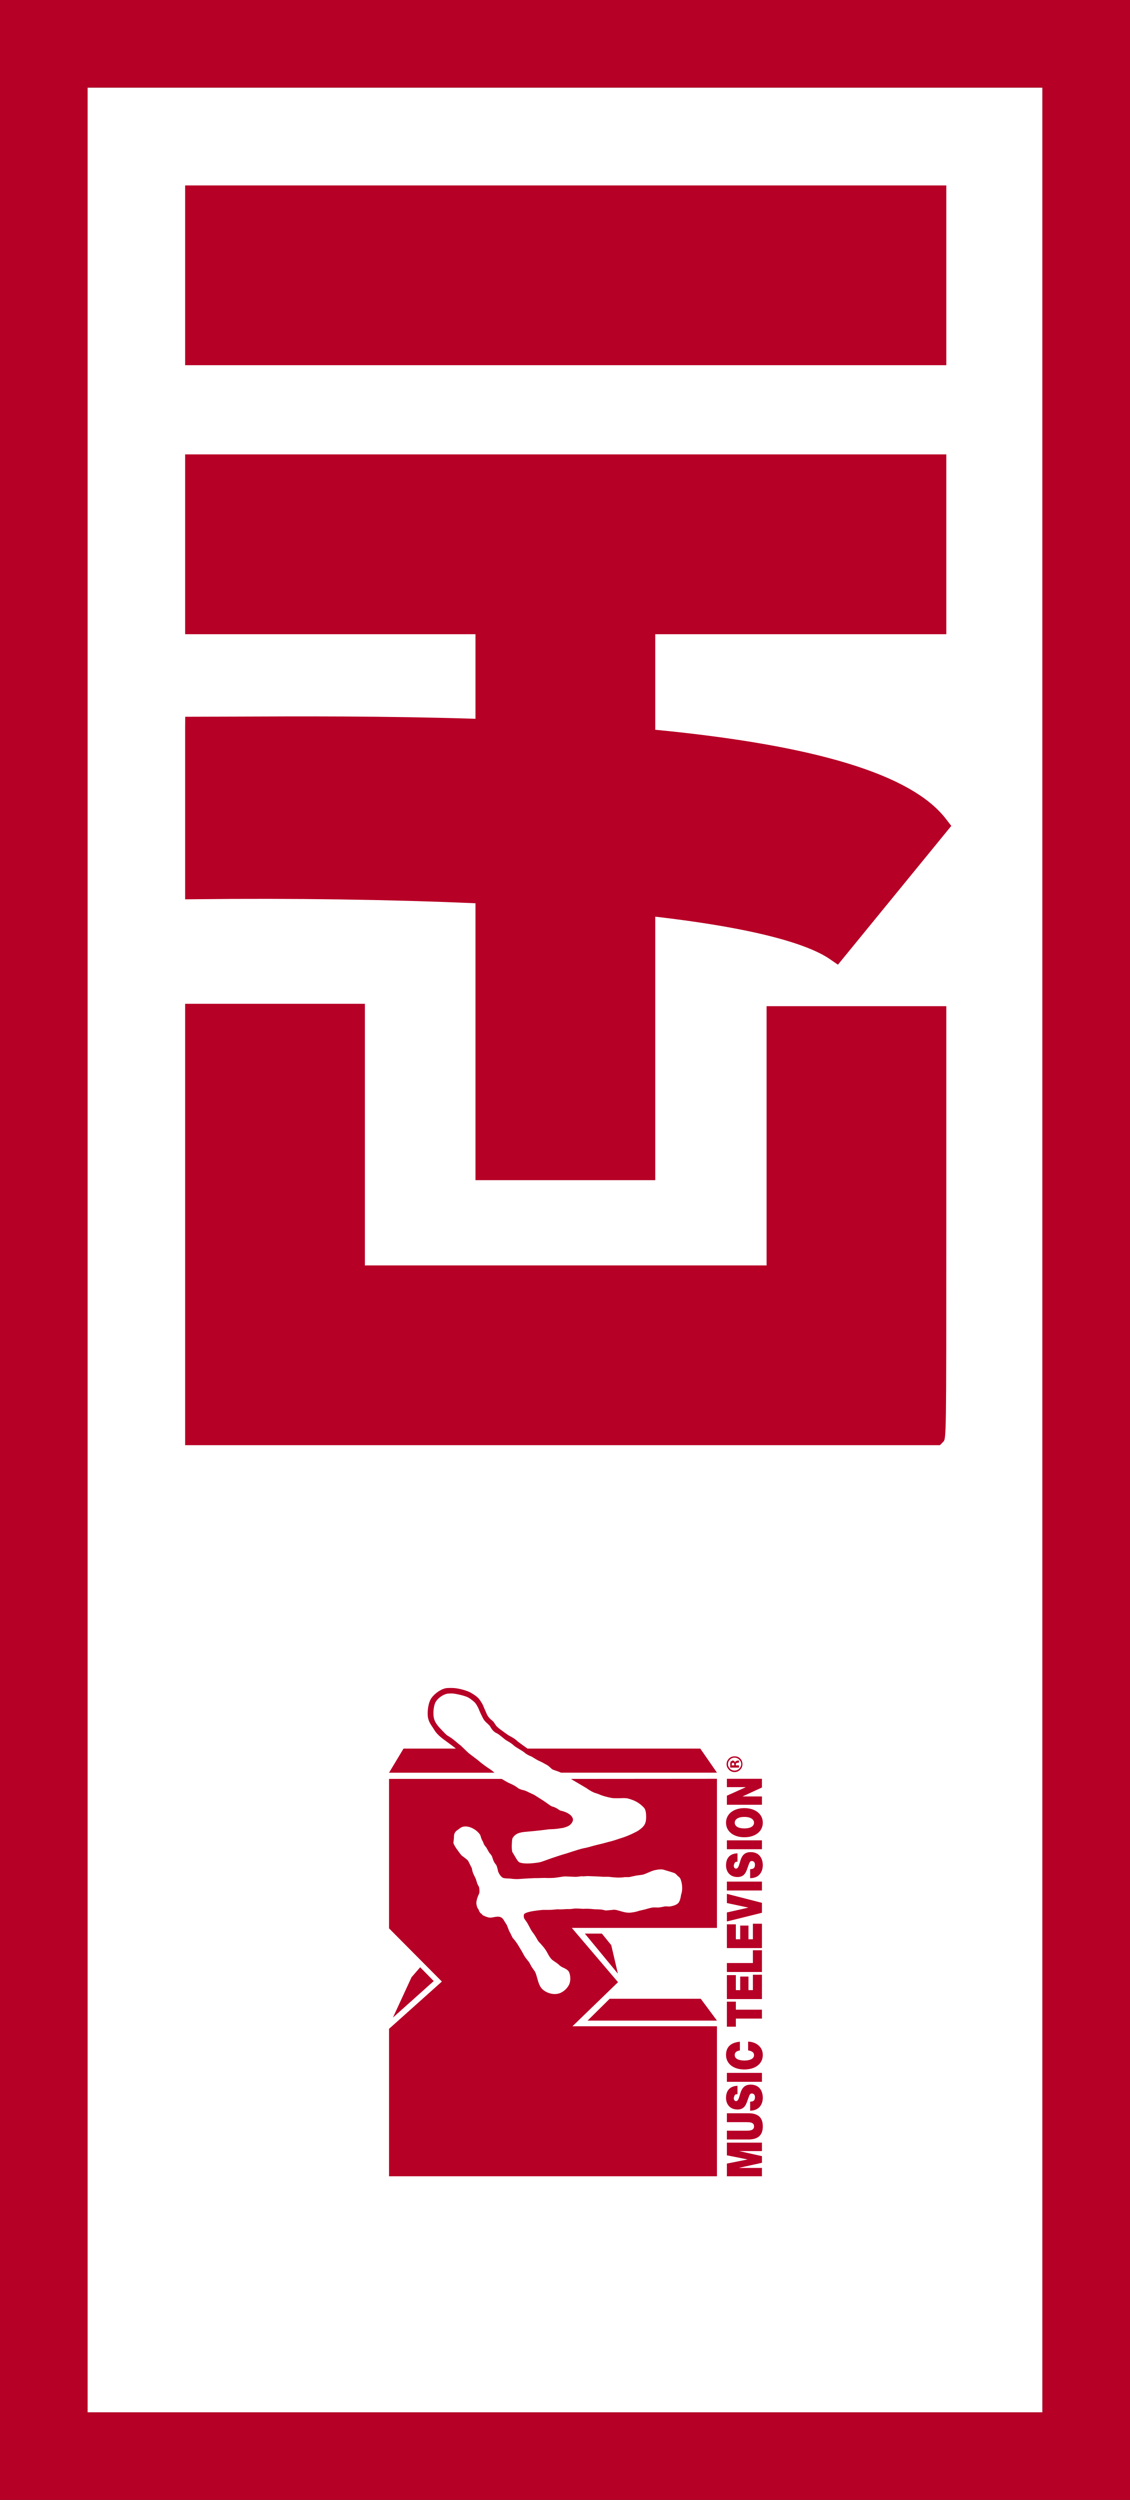 <?xml version="1.0" encoding="UTF-8" standalone="no"?>
<!-- Created with Inkscape (http://www.inkscape.org/) -->
<svg
   xmlns:dc="http://purl.org/dc/elements/1.1/"
   xmlns:cc="http://web.resource.org/cc/"
   xmlns:rdf="http://www.w3.org/1999/02/22-rdf-syntax-ns#"
   xmlns:svg="http://www.w3.org/2000/svg"
   xmlns="http://www.w3.org/2000/svg"
   xmlns:sodipodi="http://sodipodi.sourceforge.net/DTD/sodipodi-0.dtd"
   xmlns:inkscape="http://www.inkscape.org/namespaces/inkscape"
   width="151"
   height="334"
   id="svg2"
   sodipodi:version="0.32"
   inkscape:version="0.45.1"
   version="1.0"
   inkscape:output_extension="org.inkscape.output.svg.inkscape">
  <rect width="100%" height="100%" fill="#333333" stroke="none"/>
  <sodipodi:namedview
     id="base"
     pagecolor="#ffffff"
     bordercolor="#666666"
     borderopacity="1.0"
     gridtolerance="10000"
     guidetolerance="10"
     objecttolerance="10"
     inkscape:pageopacity="0.0"
     inkscape:pageshadow="2"
     inkscape:zoom="1"
     inkscape:cx="76.506897"
     inkscape:cy="163.8931"
     inkscape:document-units="px"
     inkscape:current-layer="layer1"
     height="334px"
     width="151px"
     showgrid="false"
     inkscape:window-width="784"
     inkscape:window-height="575"
     inkscape:window-x="-21"
     inkscape:window-y="27" />
  <g
     inkscape:label="Layer 1"
     inkscape:groupmode="layer"
     id="layer1"
     transform="translate(-91.5,-644.768)">
    <path
       id="path4769"
       d="M 596.697,1372.719 L -260.682,1372.719 L -260.682,1418.535 L 596.697,1418.535 L 596.697,1372.719 z "
       style="fill:#d3d3d3;fill-rule:nonzero;stroke:none" />
    <path
       id="path4771"
       d="M -236.695,1394.886 C -236.872,1393.628 -237.849,1392.966 -239.207,1392.966 C -241.304,1392.966 -242.105,1394.813 -242.105,1396.668 C -242.105,1398.515 -241.304,1400.365 -239.207,1400.365 C -237.691,1400.365 -236.818,1399.492 -236.695,1398.061 L -233.451,1398.061 C -233.624,1401.274 -235.979,1403.159 -239.138,1403.159 C -242.909,1403.159 -245.352,1400.277 -245.352,1396.668 C -245.352,1393.051 -242.909,1390.172 -239.138,1390.172 C -236.452,1390.172 -233.536,1391.885 -233.451,1394.886 L -236.695,1394.886"
       style="fill:#ffffff;fill-rule:nonzero;stroke:none" />
    <path
       id="path4773"
       d="M -231.758,1390.434 L -228.51,1390.434 L -228.51,1394.975 L -224.235,1394.975 L -224.235,1390.434 L -220.988,1390.434 L -220.988,1402.897 L -224.235,1402.897 L -224.235,1397.764 L -228.51,1397.764 L -228.51,1402.897 L -231.758,1402.897 L -231.758,1390.434 z "
       style="fill:#ffffff;fill-rule:nonzero;stroke:none" />
    <path
       id="path4775"
       d="M -218.791,1390.434 L -215.547,1390.434 L -215.547,1402.893 L -218.791,1402.893 L -218.791,1390.434 z "
       style="fill:#ffffff;fill-rule:nonzero;stroke:none" />
    <path
       id="path4777"
       d="M -207.797,1390.434 L -204.55,1390.434 L -204.55,1400.104 L -198.74,1400.104 L -198.74,1402.897 L -207.797,1402.897 L -207.797,1390.434 z "
       style="fill:#ffffff;fill-rule:nonzero;stroke:none" />
    <path
       id="path4779"
       d="M -191.459,1400.365 C -189.366,1400.365 -188.562,1398.515 -188.562,1396.668 C -188.562,1394.813 -189.366,1392.966 -191.459,1392.966 C -193.556,1392.966 -194.357,1394.813 -194.357,1396.668 C -194.357,1398.515 -193.556,1400.365 -191.459,1400.365 M -191.459,1390.172 C -187.535,1390.172 -185.318,1393.051 -185.318,1396.668 C -185.318,1400.277 -187.535,1403.159 -191.459,1403.159 C -195.388,1403.159 -197.604,1400.277 -197.604,1396.668 C -197.604,1393.051 -195.388,1390.172 -191.459,1390.172"
       style="fill:#ffffff;fill-rule:nonzero;stroke:none" />
    <path
       id="path4781"
       d="M -172.055,1402.897 L -174.148,1402.897 L -174.34,1401.535 C -175.195,1402.739 -176.661,1403.159 -177.811,1403.159 C -181.582,1403.159 -184.025,1400.277 -184.025,1396.668 C -184.025,1393.051 -181.582,1390.172 -177.811,1390.172 C -175.229,1390.172 -172.474,1391.554 -172.174,1394.674 L -175.422,1394.674 C -175.525,1393.609 -176.576,1392.966 -177.884,1392.966 C -179.977,1392.966 -180.782,1394.813 -180.782,1396.668 C -180.782,1398.515 -179.977,1400.365 -177.884,1400.365 C -176.276,1400.365 -175.195,1399.615 -175.021,1398.48 L -177.288,1398.48 L -177.288,1396.071 L -172.055,1396.071 L -172.055,1402.897"
       style="fill:#ffffff;fill-rule:nonzero;stroke:none" />
    <path
       id="path4783"
       d="M -164.305,1400.365 C -162.212,1400.365 -161.408,1398.515 -161.408,1396.668 C -161.408,1394.813 -162.212,1392.966 -164.305,1392.966 C -166.398,1392.966 -167.202,1394.813 -167.202,1396.668 C -167.202,1398.515 -166.398,1400.365 -164.305,1400.365 M -164.305,1390.172 C -160.376,1390.172 -158.164,1393.051 -158.164,1396.668 C -158.164,1400.277 -160.376,1403.159 -164.305,1403.159 C -168.234,1403.159 -170.446,1400.277 -170.446,1396.668 C -170.446,1393.051 -168.234,1390.172 -164.305,1390.172"
       style="fill:#ffffff;fill-rule:nonzero;stroke:none" />
    <path
       id="path4785"
       d="M -144.516,1396.806 C -144.516,1395.217 -144.566,1392.981 -146.52,1392.981 C -148.406,1392.981 -148.51,1395.217 -148.51,1396.806 C -148.51,1398.391 -148.406,1400.642 -146.52,1400.642 C -144.566,1400.642 -144.516,1398.391 -144.516,1396.806 M -151.372,1396.806 C -151.372,1393.559 -150.064,1390.573 -146.609,1390.573 C -143.05,1390.573 -141.653,1393.559 -141.653,1396.806 C -141.653,1400.05 -143.05,1403.051 -146.609,1403.051 C -150.064,1403.051 -151.372,1400.05 -151.372,1396.806"
       style="fill:#ffffff;fill-rule:nonzero;stroke:none" />
    <path
       id="path4787"
       d="M -139.19,1395.425 L -139.19,1393.243 C -137.482,1393.282 -135.719,1392.65 -135.596,1390.73 L -133.137,1390.73 L -133.137,1402.897 L -136.277,1402.897 L -136.277,1395.425 L -139.19,1395.425"
       style="fill:#ffffff;fill-rule:nonzero;stroke:none" />
    <path
       id="path4789"
       d="M -115.141,1394.886 C -115.318,1393.628 -116.295,1392.966 -117.658,1392.966 C -119.751,1392.966 -120.555,1394.813 -120.555,1396.668 C -120.555,1398.515 -119.751,1400.365 -117.658,1400.365 C -116.138,1400.365 -115.264,1399.492 -115.141,1398.061 L -111.897,1398.061 C -112.07,1401.274 -114.425,1403.159 -117.584,1403.159 C -121.355,1403.159 -123.799,1400.277 -123.799,1396.668 C -123.799,1393.051 -121.355,1390.172 -117.584,1390.172 C -114.899,1390.172 -111.986,1391.885 -111.897,1394.886 L -115.141,1394.886"
       style="fill:#ffffff;fill-rule:nonzero;stroke:none" />
    <path
       id="path4791"
       d="M -104.498,1400.365 C -102.405,1400.365 -101.6,1398.515 -101.6,1396.668 C -101.6,1394.813 -102.405,1392.966 -104.498,1392.966 C -106.591,1392.966 -107.395,1394.813 -107.395,1396.668 C -107.395,1398.515 -106.591,1400.365 -104.498,1400.365 M -104.498,1390.172 C -100.569,1390.172 -98.353,1393.051 -98.353,1396.668 C -98.353,1400.277 -100.569,1403.159 -104.498,1403.159 C -108.423,1403.159 -110.639,1400.277 -110.639,1396.668 C -110.639,1393.051 -108.423,1390.172 -104.498,1390.172"
       style="fill:#ffffff;fill-rule:nonzero;stroke:none" />
    <path
       id="path4793"
       d="M -96.591,1390.434 L -93.347,1390.434 L -93.347,1400.104 L -87.533,1400.104 L -87.533,1402.897 L -96.591,1402.897 L -96.591,1390.434 z "
       style="fill:#ffffff;fill-rule:nonzero;stroke:none" />
    <path
       id="path4795"
       d="M -80.256,1400.365 C -78.163,1400.365 -77.359,1398.515 -77.359,1396.668 C -77.359,1394.813 -78.163,1392.966 -80.256,1392.966 C -82.35,1392.966 -83.154,1394.813 -83.154,1396.668 C -83.154,1398.515 -82.35,1400.365 -80.256,1400.365 M -80.256,1390.172 C -76.328,1390.172 -74.111,1393.051 -74.111,1396.668 C -74.111,1400.277 -76.328,1403.159 -80.256,1403.159 C -84.181,1403.159 -86.401,1400.277 -86.401,1396.668 C -86.401,1393.051 -84.181,1390.172 -80.256,1390.172"
       style="fill:#ffffff;fill-rule:nonzero;stroke:none" />
    <path
       id="path4797"
       d="M -69.105,1395.844 L -66.381,1395.844 C -65.404,1395.844 -64.88,1395.321 -64.88,1394.378 C -64.88,1393.455 -65.615,1393.035 -66.52,1393.035 L -69.105,1393.035 L -69.105,1395.844 z M -72.349,1390.434 L -65.996,1390.434 C -63.799,1390.434 -61.633,1391.431 -61.633,1393.943 C -61.633,1395.286 -62.279,1396.56 -63.587,1397.068 L -63.587,1397.102 C -62.264,1397.414 -61.879,1398.899 -61.775,1400.084 C -61.74,1400.608 -61.687,1402.443 -61.252,1402.897 L -64.461,1402.897 C -64.742,1402.478 -64.792,1401.254 -64.826,1400.904 C -64.915,1399.65 -65.127,1398.357 -66.643,1398.357 L -69.105,1398.357 L -69.105,1402.897 L -72.349,1402.897 L -72.349,1390.434"
       style="fill:#ffffff;fill-rule:nonzero;stroke:none" />
    <path
       id="path4799"
       d="M 230.799,967.074 L 103.19,967.074 L 103.19,656.474 L 230.799,656.474 L 230.799,967.074 z "
       style="fill:#ffffff;fill-rule:nonzero;stroke:none" />
    <path
       id="path4801"
       d="M 230.799,967.066 L 103.194,967.066 L 103.194,656.466 L 230.799,656.466 L 230.799,967.066 z M 242.5,644.768 L 91.5,644.768 L 91.5,650.621 L 91.5,978.768 L 242.5,978.768 L 242.5,644.768 z "
       style="fill:#b70026;fill-rule:nonzero;stroke:none" />
    <path
       id="path4803"
       d="M 117.697,837.849 L 217.104,837.849 L 217.531,837.418 C 217.954,836.995 217.954,836.995 217.954,808.524 L 217.954,779.199 L 193.936,779.199 L 193.936,813.834 L 140.261,813.834 L 140.261,778.88 L 116.239,778.88 L 116.239,837.849 L 117.697,837.849"
       style="fill:#b70026;fill-rule:nonzero;stroke:none" />
    <path
       id="path4805"
       d="M 123.296,740.508 L 116.25,740.531 L 116.239,741.986 L 116.239,764.923 L 117.716,764.908 C 130.495,764.758 143.667,764.95 155.037,765.447 L 155.037,802.444 L 156.495,802.444 L 179.06,802.444 L 179.06,767.24 C 193.886,768.956 199.958,771.245 202.367,772.896 L 203.471,773.654 L 218.62,755.111 L 217.912,754.195 C 213.375,748.258 200.62,744.36 179.06,742.267 L 179.06,729.503 L 217.954,729.503 L 217.954,705.477 L 116.239,705.477 L 116.239,729.503 L 155.037,729.503 L 155.037,740.801 C 142.789,740.416 131.118,740.47 123.296,740.508"
       style="fill:#b70026;fill-rule:nonzero;stroke:none" />
    <path
       id="path4807"
       d="M 117.697,693.56 L 217.954,693.56 L 217.954,669.545 L 116.239,669.545 L 116.239,693.56 L 117.697,693.56 z "
       style="fill:#b70026;fill-rule:nonzero;stroke:none" />
    <path
       id="path4809"
       d="M 170.021,914.73 L 187.306,914.73 L 185.143,911.814 L 172.968,911.814 L 170.021,914.73 z "
       style="fill:#b70026;fill-rule:nonzero;stroke:none" />
    <path
       id="path4811"
       d="M 174.069,908.462 L 173.18,904.649 L 171.929,903.106 L 169.652,903.106 L 174.069,908.462 z "
       style="fill:#b70026;fill-rule:nonzero;stroke:none" />
    <path
       id="path4813"
       d="M 146.491,908.939 L 144.009,914.323 L 149.458,909.447 L 147.645,907.604 L 146.491,908.939 z "
       style="fill:#b70026;fill-rule:nonzero;stroke:none" />
    <path
       id="path4815"
       d="M 158.535,882.439 C 158.854,882.623 159.274,882.874 159.428,882.947 C 159.462,882.97 160.255,883.285 160.613,883.585 C 160.863,883.816 161.328,883.924 161.556,883.97 C 161.606,883.986 161.859,884.07 162.083,884.197 C 162.302,884.305 162.868,884.563 162.868,884.563 L 163.957,885.252 C 164.114,885.352 164.334,885.498 164.557,885.656 C 164.776,885.825 165.153,886.087 165.261,886.117 C 165.692,886.221 165.965,886.406 166.161,886.544 L 166.365,886.668 C 167.12,886.814 167.766,887.168 167.982,887.583 C 168.07,887.741 168.093,887.922 168.028,888.084 C 167.785,888.68 167.3,888.822 166.793,888.973 C 166.793,888.973 165.965,889.115 165.523,889.142 C 165.284,889.142 165.03,889.169 164.803,889.176 C 164.484,889.215 164.137,889.257 163.81,889.303 C 163.368,889.361 162.206,889.465 162.206,889.465 C 161.113,889.554 160.509,889.611 160.032,890.281 C 159.905,890.458 159.905,890.95 159.905,890.997 C 159.862,891.404 159.886,891.901 159.951,892.189 L 160.336,892.832 C 160.501,893.109 160.69,893.459 160.894,893.578 C 161.344,893.794 162.36,893.794 163.622,893.578 C 163.78,893.555 164.753,893.194 165.173,893.044 C 165.173,893.044 166.385,892.632 166.831,892.505 C 167.154,892.42 168.047,892.12 168.047,892.12 C 168.505,891.982 169.121,891.774 169.501,891.701 C 169.898,891.635 170.283,891.524 170.698,891.404 C 171.095,891.297 171.495,891.189 171.937,891.097 L 172.822,890.854 C 172.938,890.839 173.542,890.673 173.765,890.589 C 173.969,890.516 174.181,890.446 174.361,890.392 C 174.992,890.208 175.47,890.004 175.974,889.773 C 176.378,889.58 176.678,889.43 176.805,889.338 C 177.517,888.853 177.851,888.465 177.844,887.545 C 177.844,886.879 177.751,886.514 177.547,886.279 C 177.263,885.967 176.909,885.709 176.786,885.636 C 176.362,885.359 175.843,885.155 175.296,885.032 C 175.008,884.99 174.681,885.005 174.346,885.017 C 174.027,885.017 173.692,885.032 173.361,885.005 C 173.165,884.971 172.445,884.848 171.772,884.59 C 171.749,884.586 171.337,884.393 171.095,884.34 C 170.698,884.22 170.371,884.005 170.059,883.805 C 169.921,883.701 169.798,883.62 169.675,883.558 C 169.398,883.393 168.216,882.704 168.078,882.616 L 167.808,882.439 L 187.306,882.423 L 187.306,902.344 L 167.908,902.344 L 174.084,909.597 L 167.997,915.489 L 187.306,915.489 L 187.306,935.528 L 143.486,935.528 L 143.486,915.831 L 150.547,909.513 L 143.486,902.406 L 143.486,882.439 L 158.535,882.439 z M 153.383,888.822 C 153.063,888.892 152.848,889.142 152.621,889.276 C 152.167,889.577 152.159,889.973 152.159,890.235 C 152.159,890.504 152.07,890.904 152.101,891.05 C 152.201,891.335 152.498,891.774 152.644,891.958 C 152.701,892.024 153.086,892.616 153.252,892.72 C 153.333,892.801 153.798,893.097 154.002,893.324 C 154.168,893.532 154.348,894.036 154.537,894.325 C 154.575,894.506 154.641,894.852 154.706,894.998 C 154.749,895.148 155.06,895.722 155.103,895.86 L 155.291,896.472 L 155.503,896.868 C 155.56,897.065 155.595,897.449 155.553,897.669 C 155.53,897.796 155.06,898.604 155.176,899.231 C 155.218,899.539 155.349,899.774 155.453,899.897 C 155.503,900.07 155.618,900.32 155.764,900.412 C 155.911,900.47 155.903,900.612 156.076,900.678 C 156.372,900.847 156.803,900.966 156.88,900.966 C 157.173,900.997 157.427,900.913 157.673,900.878 C 158.362,900.751 158.646,900.966 158.885,901.424 L 159.231,901.971 L 159.528,902.733 C 159.797,903.202 159.959,903.66 160.066,903.749 C 160.509,904.214 160.901,904.926 160.901,904.926 C 161.059,905.168 161.286,905.572 161.567,906.08 C 161.744,906.4 162.156,906.85 162.206,906.938 L 162.564,907.589 L 162.975,908.17 C 163.114,908.431 163.202,908.743 163.295,909.086 C 163.449,909.644 163.606,910.201 164.007,910.563 C 164.622,911.11 165.573,911.34 166.3,911.067 C 167.039,910.79 167.454,910.159 167.585,909.84 C 167.789,909.34 167.731,908.524 167.474,908.131 C 167.277,907.893 167.004,907.766 166.758,907.654 C 166.669,907.608 166.365,907.481 166.161,907.242 C 165.923,907.031 165.342,906.677 165.253,906.581 C 165.015,906.35 164.842,906.057 164.672,905.734 C 164.334,905.076 163.914,904.668 163.737,904.453 C 163.606,904.303 163.449,904.183 163.36,904.006 C 162.998,903.348 162.737,903.01 162.587,902.813 C 162.444,902.621 162.206,902.109 162.048,901.844 C 161.91,901.551 161.606,901.217 161.556,901.082 C 161.467,900.905 161.467,900.612 161.54,900.505 C 161.606,900.401 161.99,900.12 164.022,899.939 L 165.053,899.935 C 165.261,899.935 165.923,899.854 165.988,899.858 C 166.385,899.893 166.831,899.858 167.266,899.827 C 167.293,899.827 167.666,899.854 168.078,899.785 C 168.359,899.731 168.928,899.762 169.178,899.785 C 169.398,899.808 169.602,899.793 169.817,899.785 C 170.336,899.774 170.856,899.858 170.979,899.858 C 171.06,899.858 171.672,899.87 171.903,899.897 L 172.403,900.008 C 172.672,900.031 173.484,899.897 173.65,899.924 C 173.896,899.939 174.107,900.024 174.361,900.089 C 174.796,900.22 175.296,900.37 175.87,900.293 C 176.197,900.255 176.566,900.185 176.939,900.051 C 176.966,900.043 177.482,899.924 177.721,899.87 C 177.721,899.87 178.302,899.693 178.652,899.627 C 178.933,899.593 179.352,899.624 179.456,899.624 C 179.645,899.624 180.268,899.485 180.368,899.47 C 180.433,899.458 180.857,899.497 181.022,899.485 C 181.349,899.423 181.988,899.296 182.219,898.916 C 182.488,898.446 182.454,898.034 182.561,897.761 C 182.758,897.092 182.627,896.318 182.454,895.868 C 182.415,895.729 182.292,895.568 182.153,895.475 C 182.015,895.387 181.899,895.191 181.711,895.064 C 181.48,894.933 180.603,894.717 180.237,894.587 C 179.833,894.437 179.071,894.602 178.736,894.702 C 178.636,894.725 177.794,895.106 177.597,895.172 C 177.401,895.268 176.574,895.333 176.401,895.375 L 175.616,895.552 C 175.543,895.576 175.081,895.545 174.935,895.568 C 174.231,895.676 173.526,895.602 172.845,895.518 L 172.076,895.518 C 171.691,895.475 171.241,895.475 170.814,895.452 C 170.529,895.441 170.26,895.437 170.021,895.422 C 169.89,895.41 169.521,895.491 169.232,895.441 L 168.578,895.518 C 168.316,895.549 167.17,895.441 166.866,895.475 C 166.743,895.475 166.096,895.602 165.496,895.664 C 165.496,895.664 164.753,895.695 164.538,895.676 C 164.261,895.649 163.549,895.703 162.902,895.695 C 162.698,895.695 161.394,895.776 161.244,895.783 C 161.009,895.81 160.509,895.849 160.089,895.803 C 159.428,895.706 159.312,895.776 158.839,895.695 C 158.396,895.618 158.073,894.864 158.058,894.798 C 158.027,894.621 157.904,894.036 157.773,893.89 C 157.461,893.536 157.338,893.097 157.28,892.894 C 157.173,892.57 156.938,892.393 156.88,892.297 C 156.799,892.159 156.542,891.728 156.476,891.593 C 156.403,891.477 156.192,891.316 156.107,891.012 C 156.076,890.862 155.895,890.623 155.822,890.4 C 155.764,890.227 155.691,889.958 155.664,889.911 C 155.306,889.361 154.348,888.634 153.383,888.822"
       style="fill:#b70026;fill-rule:nonzero;stroke:none" />
    <path
       id="path4817"
       d="M 157.569,881.611 C 157.442,881.5 157.311,881.373 157.157,881.265 C 157.011,881.169 156.657,880.927 156.357,880.723 C 156.168,880.584 155.684,880.218 155.56,880.099 C 155.453,879.991 154.318,879.149 154.152,879.018 C 154.094,878.976 153.725,878.622 153.513,878.41 C 153.225,878.129 153.121,878.029 153.063,877.979 C 152.848,877.825 152.628,877.637 152.417,877.452 C 152.209,877.286 151.99,877.098 151.751,876.936 L 151.243,876.617 C 150.997,876.436 150.193,875.547 150.154,875.512 C 149.819,875.112 149.481,874.666 149.431,873.981 C 149.377,873.25 149.508,872.453 149.769,872.069 C 150.146,871.511 150.897,871.053 151.455,871.034 C 151.997,870.999 152.209,871.037 152.759,871.157 C 153.029,871.211 153.71,871.364 154.094,871.576 C 154.271,871.676 154.814,872.049 155.037,872.334 C 155.241,872.596 155.437,873.007 155.503,873.181 C 155.545,873.319 155.903,874.085 156.018,874.293 C 156.207,874.666 156.43,874.866 156.657,875.058 L 156.961,875.366 C 157.011,875.432 157.3,876.097 157.862,876.328 C 158.212,876.482 158.927,877.152 159.139,877.279 C 159.428,877.444 159.878,877.694 160.132,877.952 C 160.278,878.094 160.582,878.275 160.928,878.487 C 161.198,878.641 161.482,878.826 161.606,878.933 C 161.879,879.183 162.237,879.337 162.533,879.453 C 162.637,879.51 163.252,879.922 163.664,880.092 C 163.857,880.161 164.484,880.526 164.565,880.569 C 164.769,880.642 165.226,881.123 165.311,881.169 C 165.45,881.227 165.638,881.296 165.834,881.361 C 166.015,881.411 166.365,881.554 166.454,881.604 L 187.306,881.604 L 185.078,878.387 L 161.99,878.387 C 161.794,878.256 160.721,877.479 160.647,877.406 C 160.336,877.079 159.812,876.809 159.478,876.632 C 159.378,876.575 158.558,875.982 158.239,875.74 C 158.058,875.597 157.935,875.47 157.831,875.378 L 157.442,874.808 C 157.311,874.666 157.192,874.574 157.065,874.474 C 156.873,874.293 156.738,874.143 156.592,873.866 C 156.488,873.662 156.192,872.934 156.141,872.846 C 156.076,872.592 155.791,872.119 155.545,871.799 C 155.233,871.364 154.479,870.972 154.348,870.887 C 153.898,870.649 153.232,870.476 152.875,870.406 C 152.297,870.279 151.909,870.272 151.301,870.295 C 150.547,870.333 149.619,870.972 149.119,871.676 C 148.792,872.184 148.596,873.142 148.661,874.031 C 148.738,874.866 149.211,875.343 149.508,875.855 C 149.866,876.478 150.516,876.963 150.801,877.175 L 151.285,877.529 C 151.455,877.663 152.259,878.237 152.417,878.387 L 145.425,878.387 L 143.486,881.611 L 157.569,881.611"
       style="fill:#b70026;fill-rule:nonzero;stroke:none" />
    <path
       id="path4819"
       d="M 188.633,935.528 L 188.633,933.835 L 191.385,933.285 L 191.385,933.277 L 188.633,932.727 L 188.633,931.034 L 193.316,931.034 L 193.316,932.162 L 190.303,932.162 L 190.303,932.169 L 193.316,932.839 L 193.316,933.728 L 190.303,934.389 L 190.303,934.413 L 193.316,934.413 L 193.316,935.528 L 188.633,935.528 z "
       style="fill:#b70026;fill-rule:nonzero;stroke:none" />
    <path
       id="path4821"
       d="M 191.5,927.109 C 192.804,927.109 193.432,927.675 193.432,928.86 C 193.432,930.034 192.804,930.615 191.5,930.615 L 188.633,930.615 L 188.633,929.437 L 191.181,929.437 C 191.658,929.437 192.262,929.437 192.262,928.852 C 192.262,928.298 191.658,928.298 191.181,928.298 L 188.633,928.298 L 188.633,927.109 L 191.5,927.109"
       style="fill:#b70026;fill-rule:nonzero;stroke:none" />
    <path
       id="path4823"
       d="M 191.739,925.57 L 192.046,925.52 C 192.327,925.447 192.385,925.185 192.385,924.947 C 192.385,924.762 192.304,924.466 191.958,924.466 C 191.712,924.466 191.658,924.643 191.419,925.301 C 191.211,925.905 191,926.609 190.057,926.609 C 188.987,926.609 188.518,925.839 188.518,925.058 C 188.518,924.219 188.903,923.492 190.049,923.438 L 190.049,924.566 C 189.861,924.543 189.745,924.608 189.672,924.7 L 189.549,925.058 C 189.549,925.216 189.607,925.489 189.861,925.489 C 190.199,925.47 190.273,924.924 190.453,924.37 C 190.638,923.819 190.942,923.284 191.812,923.284 C 193.024,923.284 193.432,924.208 193.432,925.07 C 193.432,925.508 193.235,926.748 191.739,926.767 L 191.739,925.57"
       style="fill:#b70026;fill-rule:nonzero;stroke:none" />
    <path
       id="path4825"
       d="M 188.633,921.714 L 193.316,921.714 L 193.316,922.907 L 188.633,922.907 L 188.633,921.714 z "
       style="fill:#b70026;fill-rule:nonzero;stroke:none" />
    <path
       id="path4827"
       d="M 190.369,918.721 C 190.199,918.736 189.68,918.832 189.68,919.333 C 189.68,919.891 190.334,920.064 190.969,920.064 C 191.6,920.064 192.262,919.891 192.262,919.333 C 192.262,918.944 191.908,918.778 191.469,918.713 L 191.469,917.543 C 192.416,917.543 193.432,918.167 193.432,919.309 C 193.432,920.556 192.362,921.26 190.969,921.26 C 189.491,921.26 188.518,920.483 188.518,919.309 C 188.518,918.236 189.191,917.659 190.369,917.551 L 190.369,918.721"
       style="fill:#b70026;fill-rule:nonzero;stroke:none" />
    <path
       id="path4829"
       d="M 189.83,914.461 L 189.83,915.542 L 188.633,915.542 L 188.633,912.199 L 189.83,912.199 L 189.83,913.272 L 193.316,913.272 L 193.316,914.461 L 189.83,914.461 z "
       style="fill:#b70026;fill-rule:nonzero;stroke:none" />
    <path
       id="path4831"
       d="M 188.633,911.852 L 188.633,908.655 L 189.83,908.655 L 189.83,910.659 L 190.411,910.659 L 190.411,908.847 L 191.515,908.847 L 191.515,910.659 L 192.108,910.659 L 192.108,908.601 L 193.316,908.601 L 193.316,911.852 L 188.633,911.852 z "
       style="fill:#b70026;fill-rule:nonzero;stroke:none" />
    <path
       id="path4833"
       d="M 188.633,908.235 L 188.633,907.038 L 192.108,907.038 L 192.108,905.334 L 193.316,905.334 L 193.316,908.235 L 188.633,908.235 z "
       style="fill:#b70026;fill-rule:nonzero;stroke:none" />
    <path
       id="path4835"
       d="M 188.633,905.041 L 188.633,901.867 L 189.83,901.867 L 189.83,903.864 L 190.411,903.864 L 190.411,902.036 L 191.515,902.036 L 191.515,903.864 L 192.108,903.864 L 192.108,901.786 L 193.316,901.786 L 193.316,905.041 L 188.633,905.041 z "
       style="fill:#b70026;fill-rule:nonzero;stroke:none" />
    <path
       id="path4837"
       d="M 193.316,898.996 L 193.316,900.324 L 188.633,901.486 L 188.633,900.282 L 191.469,899.643 L 191.469,899.627 L 188.633,899.023 L 188.633,897.796 L 193.316,898.996 z "
       style="fill:#b70026;fill-rule:nonzero;stroke:none" />
    <path
       id="path4839"
       d="M 188.633,896.16 L 193.316,896.16 L 193.316,897.346 L 188.633,897.346 L 188.633,896.16 z "
       style="fill:#b70026;fill-rule:nonzero;stroke:none" />
    <path
       id="path4841"
       d="M 191.739,894.506 L 192.046,894.46 C 192.327,894.379 192.385,894.121 192.385,893.898 C 192.385,893.713 192.304,893.405 191.958,893.405 C 191.712,893.405 191.658,893.578 191.419,894.248 C 191.211,894.852 191,895.549 190.057,895.549 C 188.987,895.549 188.518,894.787 188.518,893.986 C 188.518,893.163 188.903,892.42 190.049,892.382 L 190.049,893.505 C 189.861,893.478 189.745,893.555 189.672,893.652 L 189.549,893.986 C 189.549,894.175 189.607,894.425 189.861,894.425 C 190.199,894.41 190.273,893.856 190.453,893.313 C 190.638,892.747 190.942,892.22 191.812,892.22 C 193.024,892.22 193.432,893.147 193.432,893.986 C 193.432,894.437 193.235,895.695 191.739,895.703 L 191.739,894.506"
       style="fill:#b70026;fill-rule:nonzero;stroke:none" />
    <path
       id="path4843"
       d="M 188.633,890.646 L 193.316,890.646 L 193.316,891.832 L 188.633,891.832 L 188.633,890.646 z "
       style="fill:#b70026;fill-rule:nonzero;stroke:none" />
    <path
       id="path4845"
       d="M 188.518,888.288 C 188.518,887.122 189.534,886.341 190.969,886.341 C 192.408,886.341 193.432,887.122 193.432,888.288 C 193.432,889.465 192.408,890.235 190.969,890.235 C 189.534,890.235 188.518,889.465 188.518,888.288 M 192.262,888.288 C 192.262,887.995 192.016,887.518 190.969,887.518 C 189.919,887.518 189.68,887.995 189.68,888.288 C 189.68,888.603 189.919,889.053 190.969,889.053 C 192.016,889.053 192.262,888.603 192.262,888.288"
       style="fill:#b70026;fill-rule:nonzero;stroke:none" />
    <path
       id="path4847"
       d="M 188.633,885.894 L 188.633,884.682 L 191.131,883.558 L 191.131,883.539 L 188.633,883.539 L 188.633,882.423 L 193.316,882.423 L 193.316,883.585 L 190.754,884.767 L 190.754,884.782 L 193.316,884.782 L 193.316,885.894 L 188.633,885.894 z "
       style="fill:#b70026;fill-rule:nonzero;stroke:none" />
    <path
       id="path4849"
       d="M 188.78,880.472 C 188.78,880.218 188.868,880.018 189.053,879.845 C 189.207,879.684 189.418,879.595 189.665,879.595 C 189.895,879.595 190.107,879.684 190.276,879.857 C 190.442,880.018 190.55,880.218 190.55,880.472 C 190.55,880.696 190.442,880.9 190.276,881.077 C 190.107,881.25 189.903,881.327 189.665,881.327 C 189.418,881.327 189.207,881.25 189.053,881.077 C 188.868,880.9 188.78,880.696 188.78,880.472 M 189.665,879.422 C 189.361,879.422 189.126,879.51 188.91,879.718 C 188.706,879.922 188.591,880.172 188.591,880.472 C 188.591,880.738 188.699,880.988 188.895,881.192 C 189.091,881.411 189.345,881.527 189.665,881.527 C 189.961,881.527 190.203,881.419 190.411,881.204 C 190.615,881 190.711,880.757 190.711,880.472 C 190.711,880.172 190.615,879.922 190.411,879.718 C 190.211,879.51 189.961,879.422 189.665,879.422 M 189.434,880.28 L 189.584,880.334 L 189.615,880.492 L 189.615,880.63 L 189.28,880.63 L 189.28,880.546 L 189.295,880.369 L 189.434,880.28 z M 190.246,880.63 L 189.83,880.63 L 189.83,880.561 L 189.83,880.492 L 189.853,880.384 L 189.942,880.303 L 190.084,880.28 L 190.246,880.257 L 190.246,879.968 L 190.211,879.984 L 190.172,879.984 L 190.149,879.988 L 190.034,879.988 L 189.78,880.092 L 189.715,880.257 L 189.634,880.057 L 189.418,879.968 L 189.134,880.13 L 189.076,880.369 L 189.076,880.596 L 189.076,880.927 L 190.246,880.927 L 190.246,880.63"
       style="fill:#b70026;fill-rule:nonzero;stroke:none" />
  </g>
</svg>
